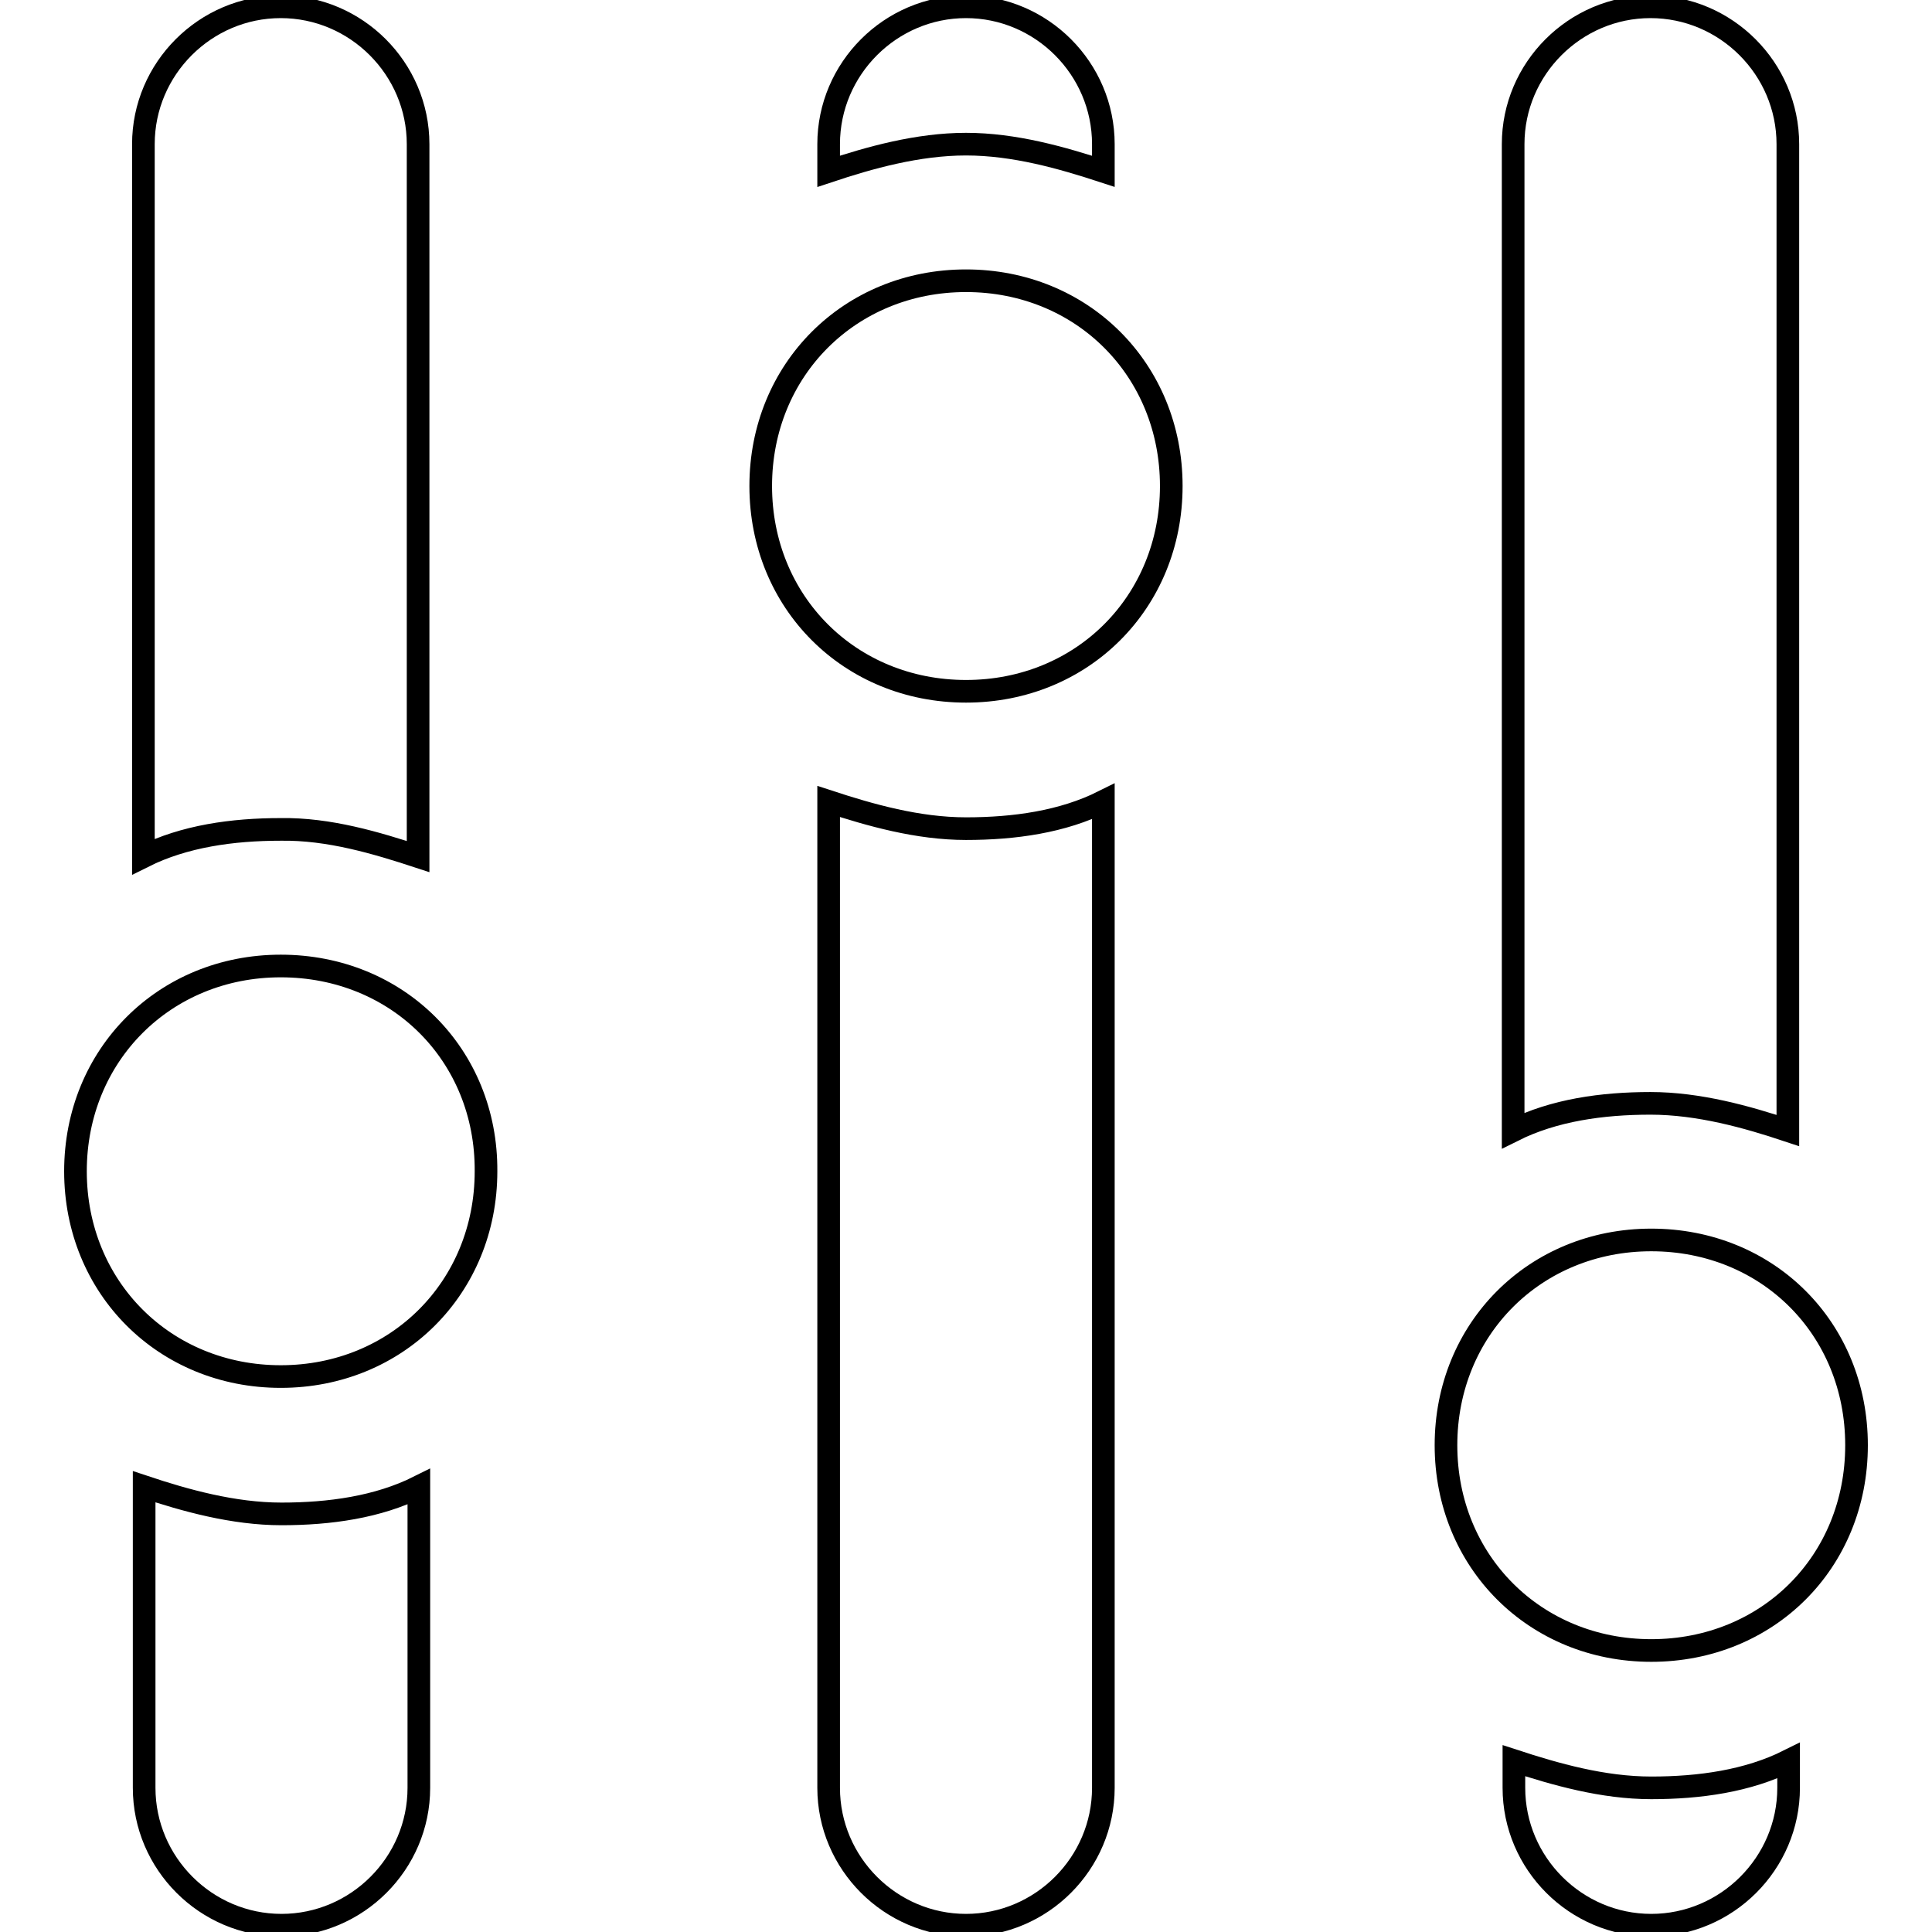 <?xml version="1.0" encoding="utf-8"?>
<!-- Svg Vector Icons : http://www.onlinewebfonts.com/icon -->
<!DOCTYPE svg PUBLIC "-//W3C//DTD SVG 1.1//EN" "http://www.w3.org/Graphics/SVG/1.1/DTD/svg11.dtd">
<svg version="1.1" xmlns="http://www.w3.org/2000/svg" xmlns:xlink="http://www.w3.org/1999/xlink" x="0px" y="0px" viewBox="0 0 256 256" enable-background="new 0 0 256 256" xml:space="preserve">
<g><g><path stroke-width="3" fill-opacity="0" stroke="#000000"  d="M55.4,113.5V19.1c0-10-8.2-18.2-18.2-18.2c-10,0-18.2,8.2-18.2,18.2v94.4c5.4-2.7,11.8-3.6,18.2-3.6C43.6,109.8,49.9,111.7,55.4,113.5z M37.2,128C21.8,128,10,139.8,10,155.2c0,15.4,11.8,27.2,27.2,27.2s27.2-11.8,27.2-27.2C64.5,139.8,52.7,128,37.2,128z M236.9,149.8V19.1c0-10-8.2-18.2-18.2-18.2s-18.2,8.2-18.2,18.2v130.7c5.4-2.7,11.8-3.6,18.2-3.6S231.5,148,236.9,149.8z M146.2,22.7v-3.6c0-10-8.2-18.2-18.2-18.2s-18.2,8.2-18.2,18.2v3.6c5.4-1.8,11.8-3.6,18.2-3.6C134.4,19.1,140.7,20.9,146.2,22.7z M19.1,197v39.9c0,10,8.2,18.2,18.2,18.2c10,0,18.2-8.2,18.2-18.2V197c-5.4,2.7-11.8,3.6-18.2,3.6C30.9,200.6,24.5,198.8,19.1,197z M109.8,106.2v130.7c0,10,8.2,18.2,18.2,18.2s18.2-8.2,18.2-18.2V106.2c-5.4,2.7-11.8,3.6-18.2,3.6C121.6,109.8,115.3,108,109.8,106.2z M218.8,164.3c-15.4,0-27.2,11.8-27.2,27.2s11.8,27.2,27.2,27.2S246,207,246,191.5S234.2,164.3,218.8,164.3z M200.6,233.3v3.6c0,10,8.2,18.2,18.2,18.2s18.2-8.2,18.2-18.2v-3.6c-5.4,2.7-11.8,3.6-18.2,3.6S206.1,235.1,200.6,233.3z M128,37.2c-15.4,0-27.2,11.8-27.2,27.2c0,15.4,11.8,27.2,27.2,27.2c15.4,0,27.2-11.8,27.2-27.2C155.2,49,143.4,37.2,128,37.2z"/></g></g>
</svg>